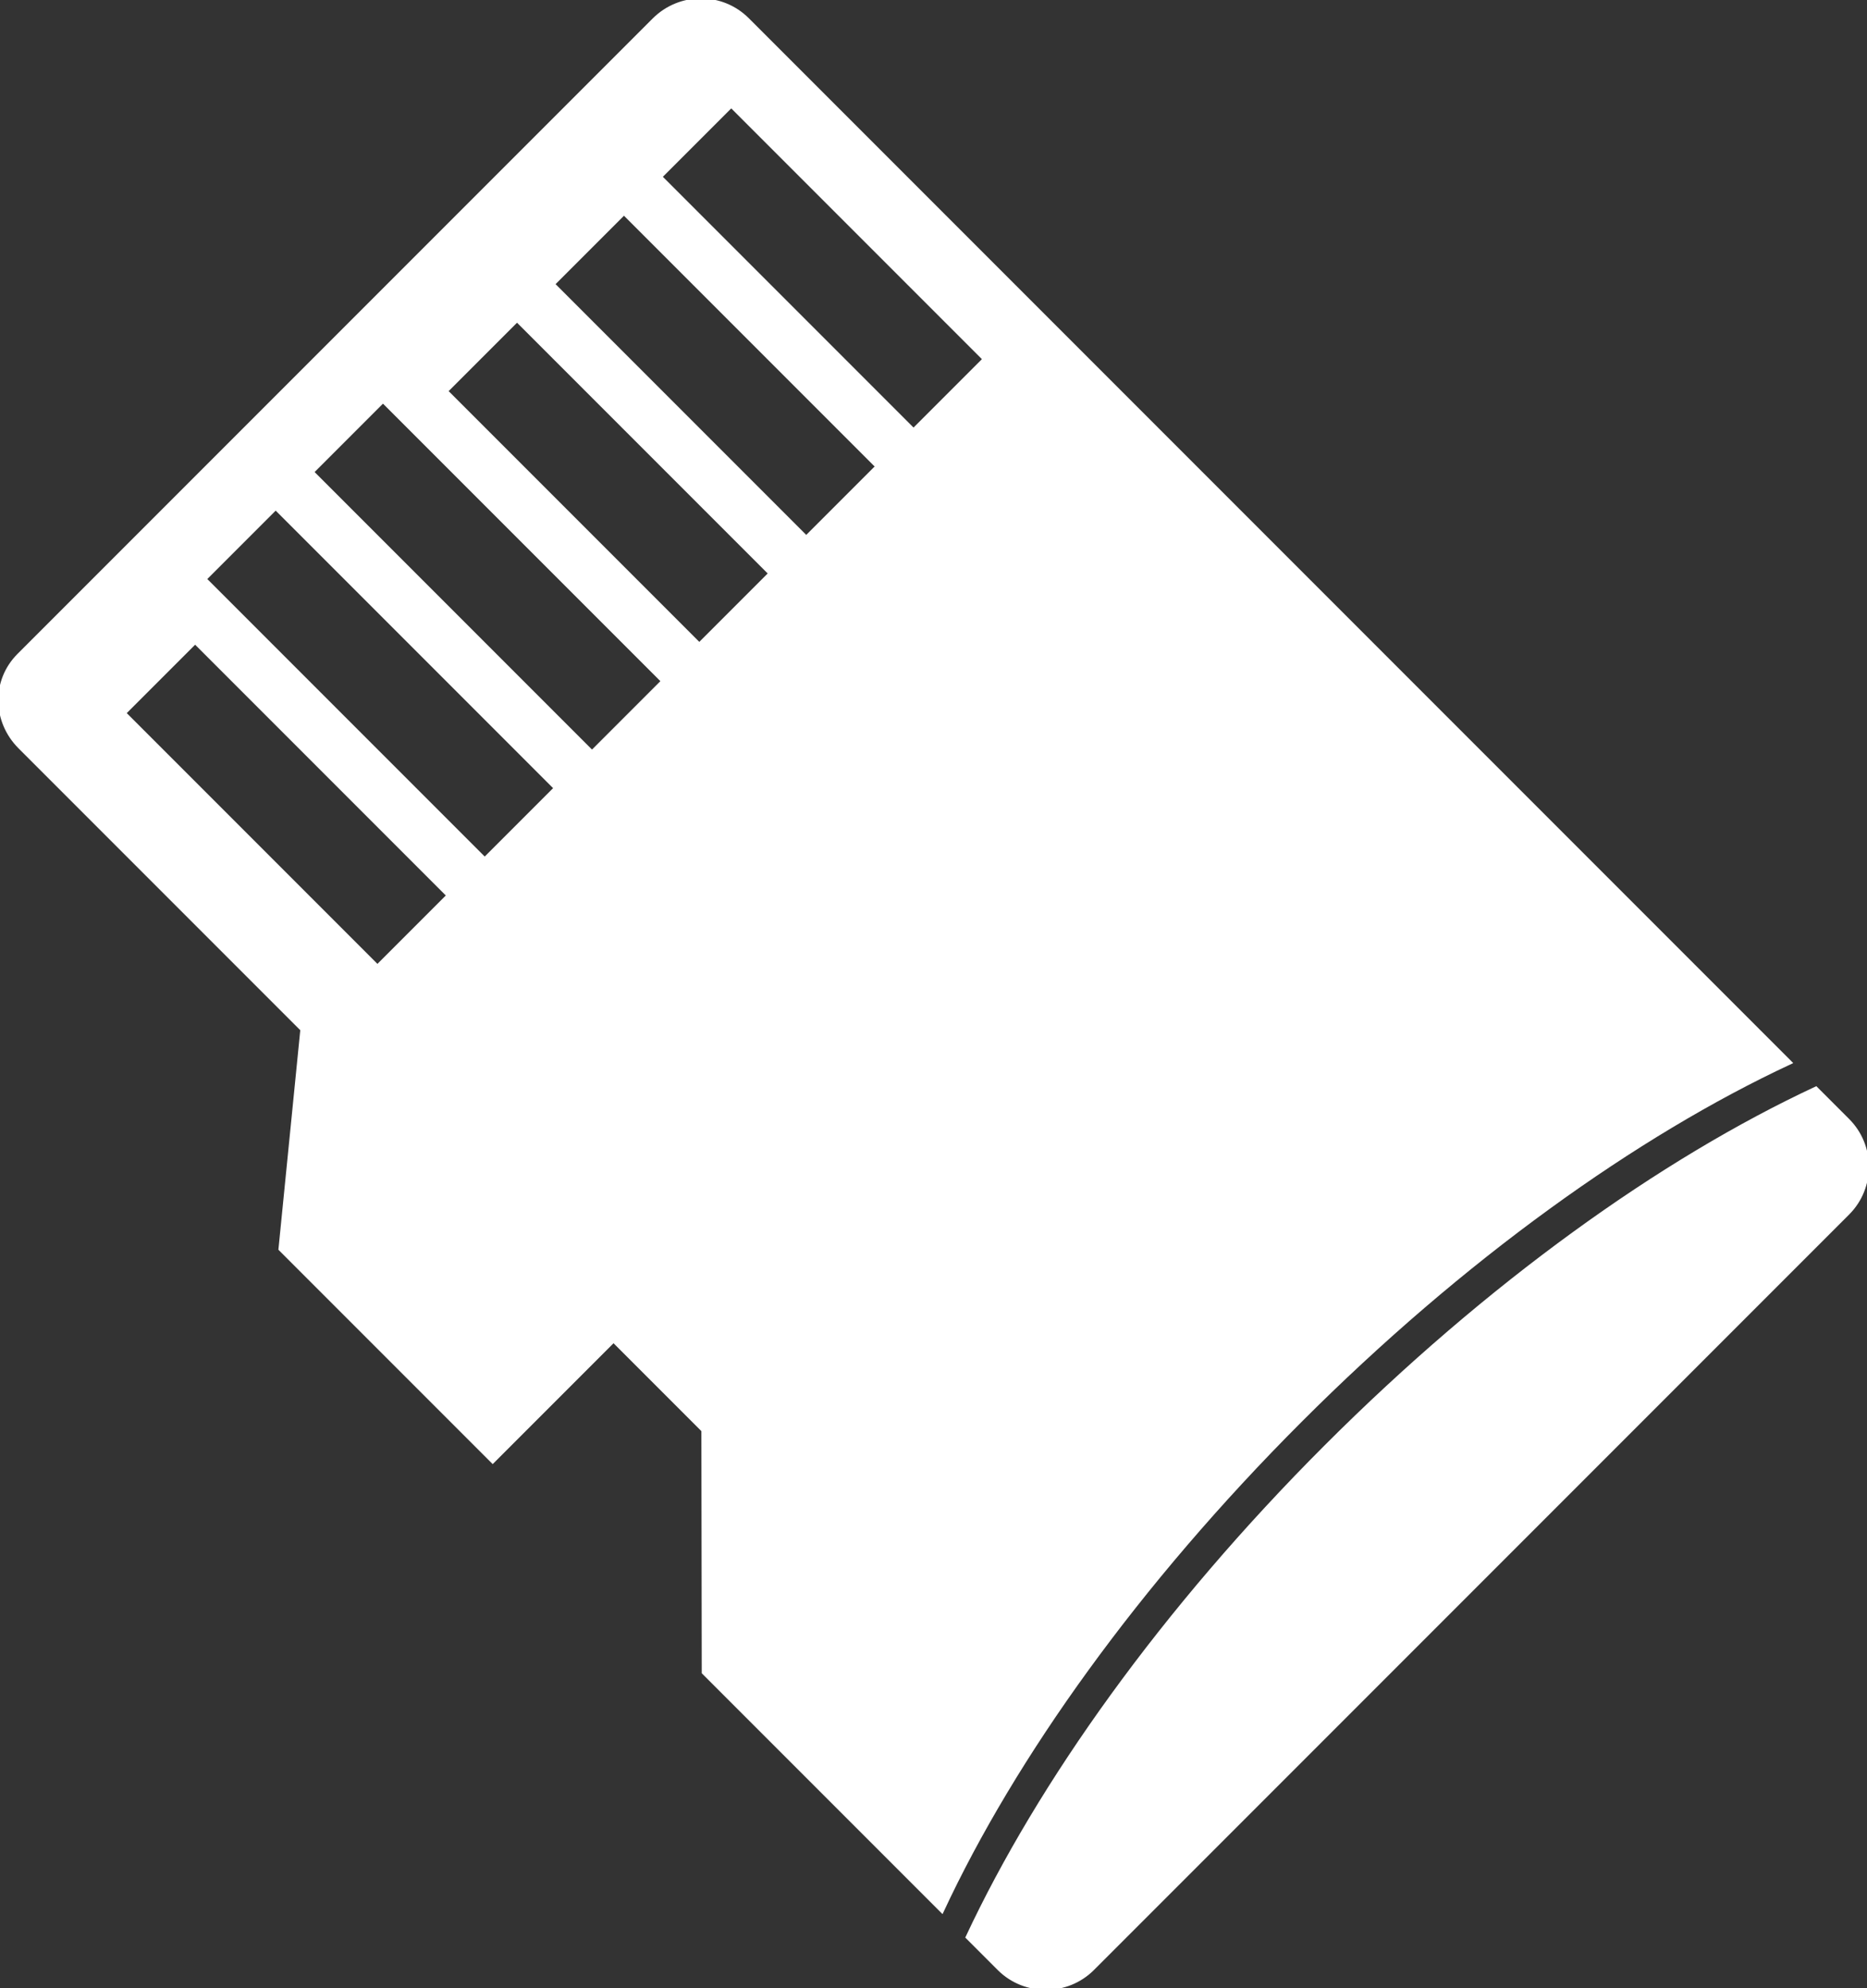 <?xml version="1.0" encoding="utf-8"?>
<!-- Generator: Adobe Illustrator 27.4.1, SVG Export Plug-In . SVG Version: 6.00 Build 0)  -->
<svg version="1.1" id="Capa_1" xmlns="http://www.w3.org/2000/svg" xmlns:xlink="http://www.w3.org/1999/xlink" x="0px" y="0px"
	 viewBox="0 0 537.7 572.4" style="enable-background:new 0 0 537.7 572.4;" xml:space="preserve">
<rect x="0" y="0" width="537.7" height="572.4" fill="#333333" stroke="none"/>
<style type="text/css">
	.st0{fill:none;stroke:#FFFFFF;}
	.st1{fill:#FFFFFF;}
</style>
<g>
	<path class="st0" d="M515.6,305.9L215.3,5.6c-7.4-7.4-19.4-7.4-26.9,0L5.4,188.6c-7.4,7.4-7.1,19.1,0.3,26.5L87,296.4l-6.3,63.2
		l61.2,61.2l34.8-34.8l25.8,25.8l0.1,69.7l68.7,68.7c20.7-44.4,56.3-94.3,103.2-141.2C421.3,362.2,471.2,326.6,515.6,305.9z
		 M190.2,50.9l20.4-20.4l72.9,72.9l-20.4,20.4L190.2,50.9z M159.3,81.8l20.4-20.4l72.9,72.9l-20.4,20.4L159.3,81.8z M128.5,112.6
		l20.4-20.4l72.9,72.9l-20.4,20.4L128.5,112.6z M129.1,257.8l-20.4,20.4l-72.9-72.9l20.4-20.4L129.1,257.8z M160,226.9l-20.4,20.4
		L59,166.7l20.4-20.4L160,226.9z M89.9,135.9l20.4-20.4l80.6,80.6l-20.4,20.4L89.9,135.9z"/>
	<path class="st0" d="M314.7,566.8l217.5-217.5c7.4-7.4,7.4-19.4,0-26.8l-9.2-9.2c-44.4,20.7-94.3,56.3-141.2,103.2
		c-46.9,46.9-82.4,96.8-103.2,141.2l9.2,9.2C295.2,574.2,307.3,574.2,314.7,566.8z"/>
</g>
<g>
	<path class="st1" d="M515.6,305.9L215.3,5.6c-7.4-7.4-19.4-7.4-26.9,0L5.4,188.6c-7.4,7.4-7.1,19.1,0.3,26.5L87,296.4l-6.3,63.2
		l61.2,61.2l34.8-34.8l25.8,25.8l0.1,69.7l68.7,68.7c20.7-44.4,56.3-94.3,103.2-141.2C421.3,362.2,471.2,326.6,515.6,305.9z
		 M190.2,50.9l20.4-20.4l72.9,72.9l-20.4,20.4L190.2,50.9z M159.3,81.8l20.4-20.4l72.9,72.9l-20.4,20.4L159.3,81.8z M128.5,112.6
		l20.4-20.4l72.9,72.9l-20.4,20.4L128.5,112.6z M129.1,257.8l-20.4,20.4l-72.9-72.9l20.4-20.4L129.1,257.8z M160,226.9l-20.4,20.4
		L59,166.7l20.4-20.4L160,226.9z M89.9,135.9l20.4-20.4l80.6,80.6l-20.4,20.4L89.9,135.9z"/>
	<path class="st1" d="M314.7,566.8l217.5-217.5c7.4-7.4,7.4-19.4,0-26.8l-9.2-9.2c-44.4,20.7-94.3,56.3-141.2,103.2
		c-46.9,46.9-82.4,96.8-103.2,141.2l9.2,9.2C295.2,574.2,307.3,574.2,314.7,566.8z"/>
</g>
</svg>
